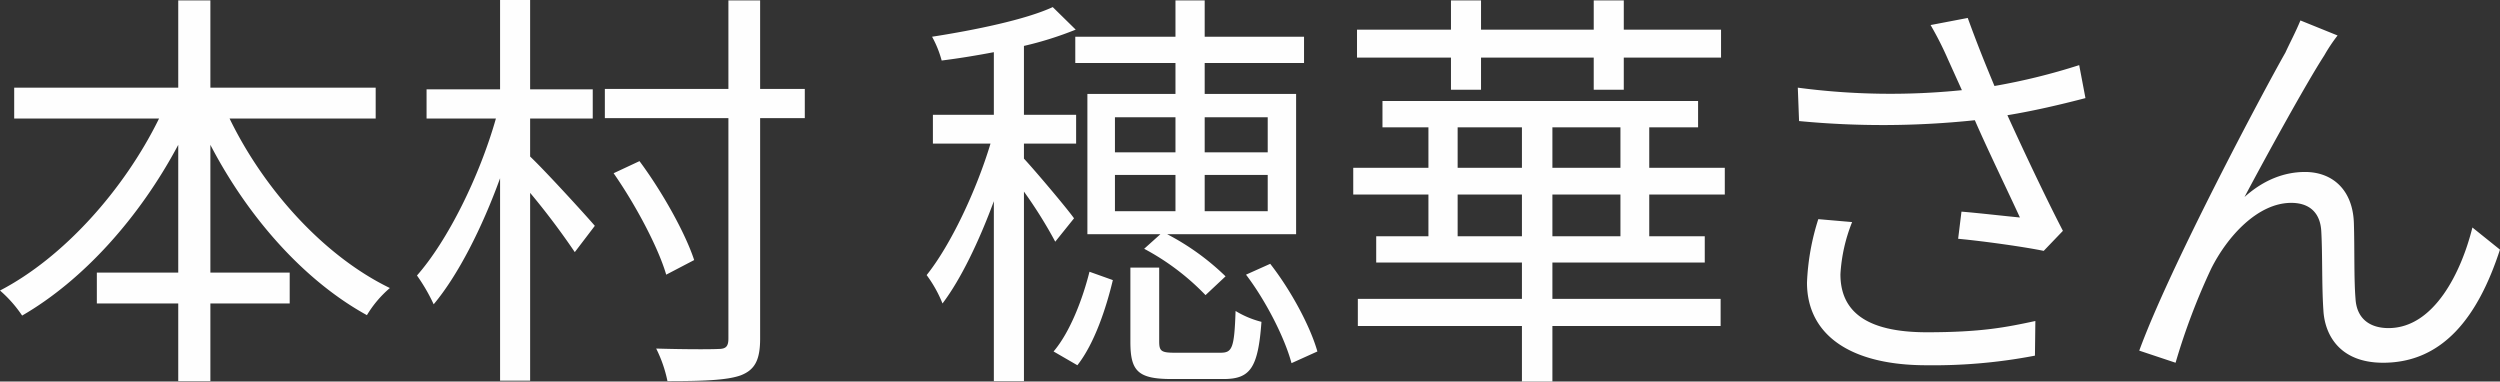 <svg xmlns="http://www.w3.org/2000/svg" width="598.91" height="91.4" viewBox="0 0 598.91 91.4">
  <rect x="0" y="0" width="598.91" height="91.4" fill="#333333" stroke="none"/>
  <defs>
    <style>
      .cls-1 {
        fill: #fefefe;
        fill-rule: evenodd;
      }
    </style>
  </defs>
  <path id="本村_穂華さん" data-name="本村 穂華さん" class="cls-1" d="M1039,1184.12v-7.4H999.4v-20.9h-7.7v20.9h-39.3v7.4h34.7c-8.4,17.1-22.9,33.3-38.1,41.2a30.031,30.031,0,0,1,5.3,6c14.7-8.5,28.2-23.6,37.4-40.9v30.6H972.2v7.4h19.5v18.6h7.7v-18.6h19v-7.4h-19v-30.6c9,17.3,22.4,32.5,37.5,40.8a26.386,26.386,0,0,1,5.5-6.5c-15.7-7.6-30.1-23.5-38.4-40.6h35Zm37,0h15v-7h-15v-21.4h-7.2v21.4h-17.61v7h16.61c-3.91,13.8-11.51,29.2-18.91,37.6a42.8,42.8,0,0,1,4,6.9c5.8-6.9,11.6-18.3,15.91-30.2v48.5h7.2v-45a175.676,175.676,0,0,1,10.7,14.2l4.8-6.3c-2.4-2.8-12-13.3-15.5-16.6v-9.1Zm65.8-7.1h-10.7v-21.2h-7.6v21.2h-29.6v7h29.6v52.8c0,1.9-.6,2.5-2.4,2.5-1.9.1-8.2,0.1-14.9-.1a31.5,31.5,0,0,1,2.7,7.8c8.6,0,14.3-.2,17.6-1.4,3.3-1.3,4.6-3.6,4.6-8.8v-52.8h10.7v-7Zm-26.5,41c-2.1-6.4-7.6-16.3-13.1-23.7l-6.2,2.9c5.3,7.6,10.7,17.8,12.6,24.3Zm137.4-34.2v8.4h-15.1v-8.4h15.1Zm0,22.5h-15.1v-8.7h15.1v8.7Zm-36.6-8.7h14.5v8.7h-14.5v-8.7Zm0-13.8h14.5v8.4h-14.5v-8.4Zm-9.5-19.3v6.3h24v7.4h-21.1v33.6H1227l-3.9,3.5a58.335,58.335,0,0,1,14.7,11.1l4.8-4.5a59.5,59.5,0,0,0-14-10.1h30.9v-33.6h-21.9v-7.4h23.8v-6.3h-23.8v-8.7h-7v8.7h-24Zm-0.3,43.5c-1.7-2.4-9.3-11.4-12-14.3v-3.6h12.5v-6.9h-12.5v-16.5a82.571,82.571,0,0,0,12.4-3.9l-5.5-5.4c-6.5,3-18.61,5.5-28.91,7.1a25.222,25.222,0,0,1,2.3,5.7c4-.5,8.3-1.2,12.5-2v15h-14.6v6.9h13.8c-3.4,11.3-9.6,24.4-15.3,31.5a30.309,30.309,0,0,1,3.8,6.8c4.4-5.8,8.8-15,12.3-24.5v43.1h7.21v-45.4a107.427,107.427,0,0,1,7.5,12Zm0.8,35.2c4.1-5.2,6.9-13.7,8.5-20.4l-5.6-2c-1.6,6.4-4.6,14.4-8.6,19.1Zm23.3-3c-3.2,0-3.7-.4-3.7-2.7v-17.7h-6.9v17.8c0,7,1.8,8.9,9.9,8.9h12.4c6.4,0,8.3-2.6,9.1-13.7a22.635,22.635,0,0,1-6.2-2.6c-0.3,8.9-.8,10-3.6,10h-11Zm17.1-18.7c4.8,6.3,9.3,15.2,10.9,21.2l6.2-2.8c-1.7-6-6.3-14.6-11.3-21Zm49.1-44.3h7.2v-7.7h27v7.7h7.2v-7.7h23.3v-6.7H1338v-7h-7.2v7h-27v-7h-7.2v7h-22.51v6.7h22.51v7.7Zm40.6,35.1h-16.3v-10h16.3v10Zm-39,0v-10h15.4v10h-15.4Zm0-26.1h15.4v9.7h-15.4v-9.7Zm39,9.7h-16.3v-9.7h16.3v9.7Zm25,6.4v-6.4h-18.1v-9.7h11.7v-6.3h-75.61v6.3h11.01v9.7h-18.01v6.4h18.01v10h-12.51v6.3h34.91v8.7h-39.31v6.5h39.31v13.3h7.3v-13.3h40.3v-6.5h-40.3v-8.7h36.5v-6.3h-13.3v-10h18.1Zm22.4,5.9a57.1,57.1,0,0,0-2.71,15.2c0,12.4,10.21,19.8,28.61,19.8a128.585,128.585,0,0,0,26-2.3l0.1-8.3c-7,1.5-12.9,2.7-26,2.7-14.8,0-20.7-5.2-20.7-13.9a39.541,39.541,0,0,1,2.8-12.5Zm62.5-36.9a150.222,150.222,0,0,1-20.3,5c-2.2-5.3-4-9.7-6.4-16.3l-8.9,1.7a79.23,79.23,0,0,1,4.2,8.3l3.3,7.3a168.72,168.72,0,0,1-39.31-.6l0.3,8a210.462,210.462,0,0,0,42.11-.2c3,6.9,8,17.2,10.8,23.3-3.3-.3-10.2-1.1-14-1.4l-0.8,6.5c6.4,0.6,16.2,2,20.5,2.9l4.6-4.8c-4.3-8.3-9.7-19.8-13.3-27.7,6.1-1,12.6-2.5,18.7-4.1Zm61.9-7.1-8.9-3.6c-1.2,2.9-2.5,5.3-3.6,7.7-5.4,9.5-27.71,51.4-35.01,71.4l8.7,2.9a155.9,155.9,0,0,1,8.51-22.5c3.9-7.8,11.2-15.8,19.2-15.8,4.5,0,7,2.5,7.2,6.9,0.3,5.3.1,13,.5,18.8,0.3,5.8,3.8,12.6,14.3,12.6,14.4,0,22.8-11.1,28-27.1l-6.6-5.3c-2.6,10.5-9.1,24.1-20.1,24.1-4.3,0-7.6-2.1-7.9-7-0.4-4.8-.2-12.4-0.4-18.3-0.3-7.8-5.1-12.1-11.7-12.1-4.7,0-9.7,1.7-14.5,6,5.1-9.6,14.7-27.1,19.1-33.9A39.643,39.643,0,0,1,1509,1164.22Z" transform="translate(-949 -1155.72)"/>
</svg>
